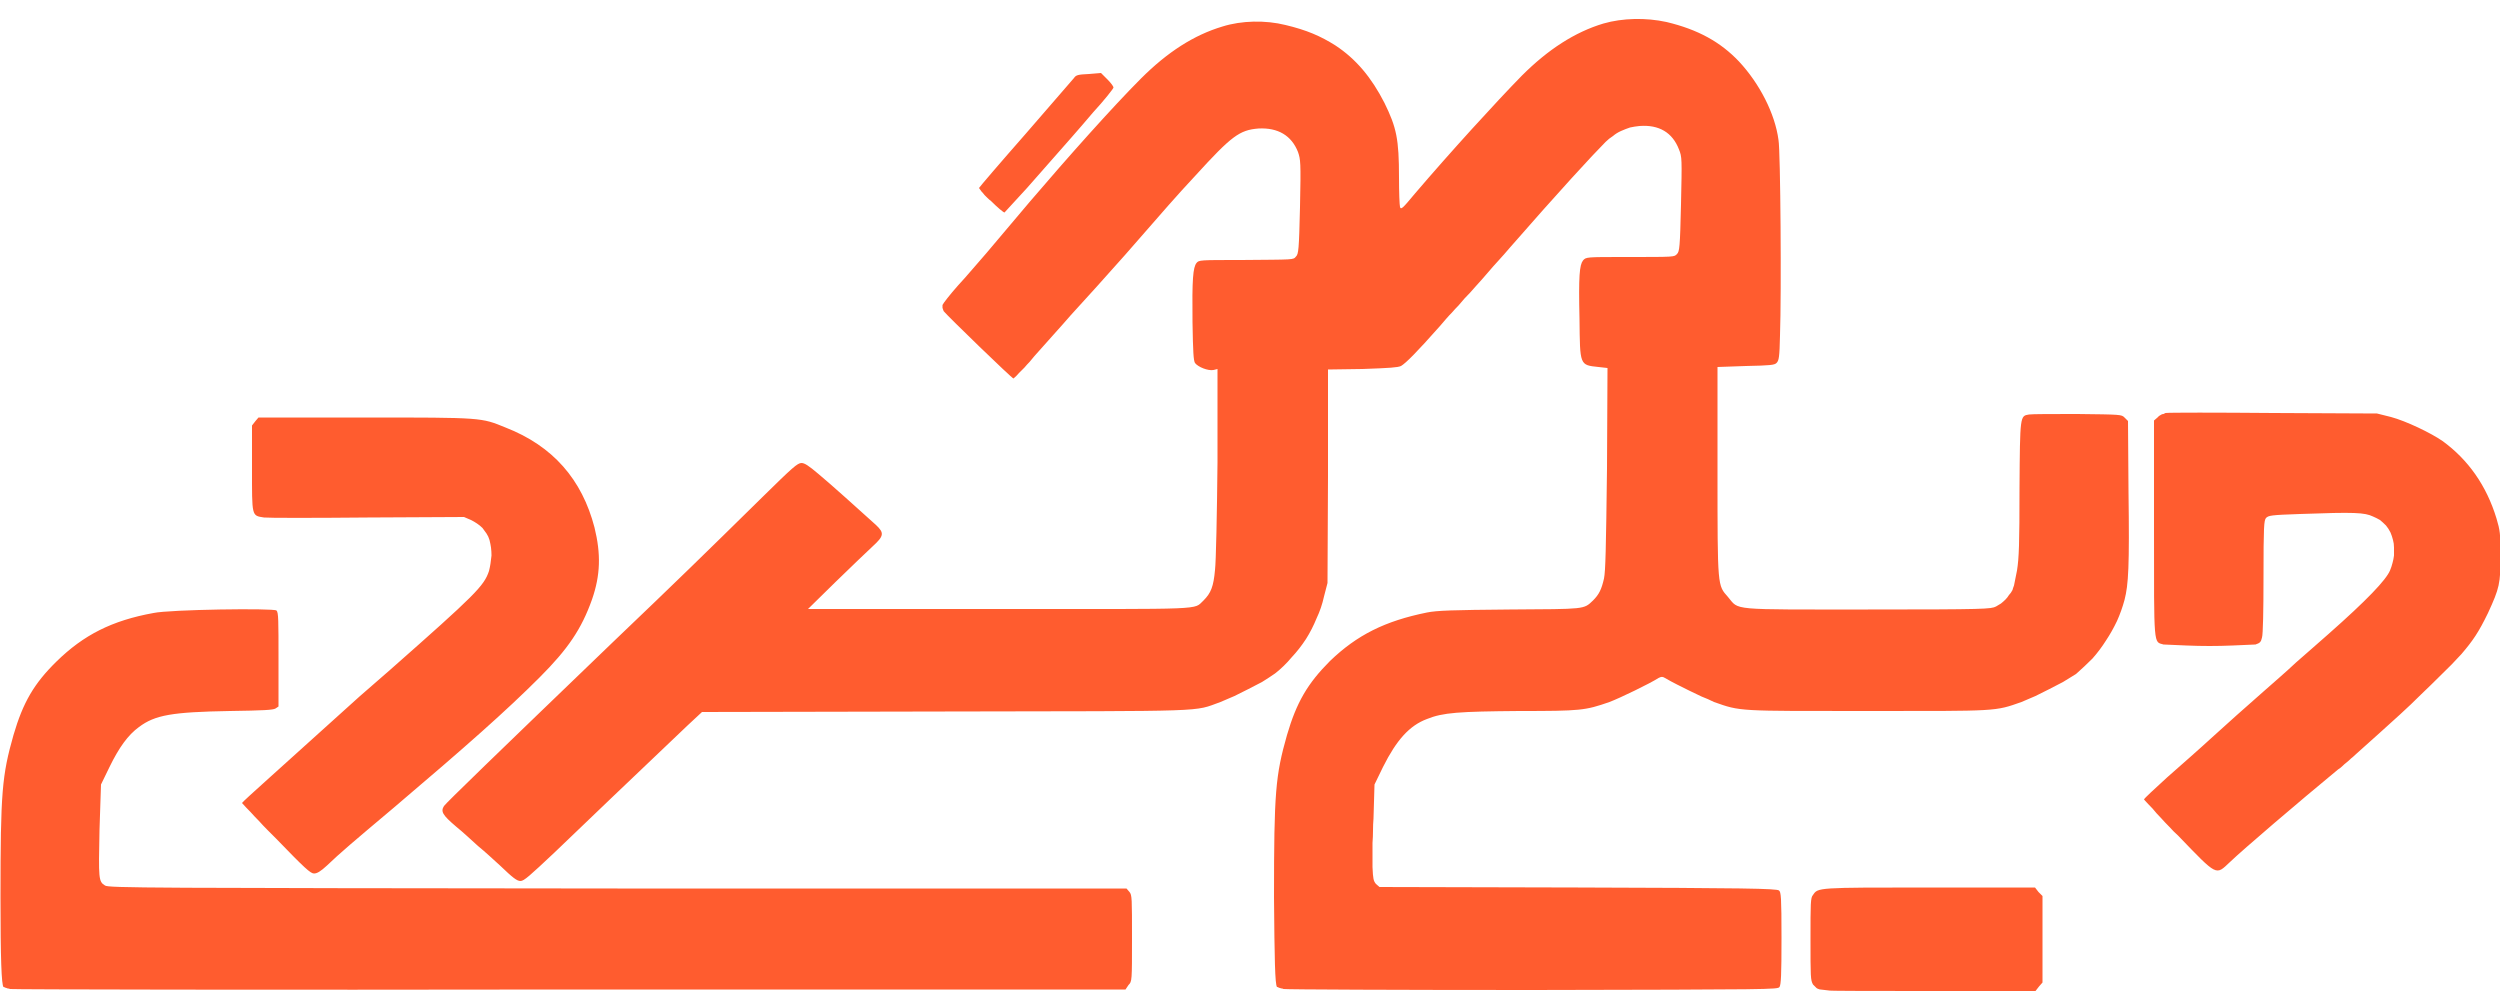 <svg version="1.2" xmlns="http://www.w3.org/2000/svg" viewBox="0 0 500 200" width="100" height="40">
	<title>wikigardi</title>
	<style>
		.s0 { fill: #ff5c2f } 
	</style>
	<path class="s0" d="m365.8 198.1l-1.7-0.2q-0.2 0-0.4-0.1-0.3-0.1-0.4-0.2-0.2-0.2-0.4-0.4-0.1-0.1-0.3-0.3c-0.5-0.9-0.5-1.5-0.5-9.1 0-7.1 0-8.3 0.5-8.8 1-1.5 0.7-1.5 23.3-1.5h21.1l0.7 0.9 0.8 0.8v17.3l-0.7 0.8-0.7 0.9h-20.3c-11.2 0-20.7 0-21.1-0.1zm-363.8-0.3q-0.2-0.1-0.4-0.1-0.1 0-0.3-0.1-0.1 0-0.3-0.1-0.2-0.1-0.3-0.1c-0.4-0.4-0.6-5.6-0.6-18 0-21 0.3-24.3 2.6-32.4 1.9-6.5 4.1-10.3 8.6-14.7 5.4-5.3 11.1-8.2 19.4-9.7 3.2-0.7 24-1 24.6-0.5 0.4 0.4 0.4 1.9 0.4 9.8v9.4l-0.6 0.4c-0.5 0.3-2.4 0.4-9.1 0.5-11.6 0.2-15 0.8-18.2 3.2-2.2 1.6-4 4.1-5.9 8l-1.7 3.5-0.3 9.1c-0.2 9.8-0.2 10.3 1.1 11.1 0.6 0.5 8.5 0.5 102.5 0.6h101.8l0.6 0.7c0.5 0.6 0.5 1.3 0.5 9.3 0 8.5 0 8.6-0.7 9.3l-0.6 0.9h-111c-61.1 0.1-111.6 0-112.1-0.1zm254.7 0q-0.2-0.1-0.3-0.1-0.2 0-0.4-0.1-0.1 0-0.3-0.1-0.1-0.1-0.3-0.1c-0.4-0.5-0.5-5.6-0.6-18 0-21 0.3-24.3 2.6-32.4 1.9-6.5 4.1-10.3 8.6-14.8 5.4-5.2 11-8 19.4-9.7 2-0.4 5-0.5 16.5-0.6 15.3-0.1 14.8 0 16.7-1.8 1.2-1.2 1.7-2.2 2.2-4.4 0.3-1.5 0.4-5.7 0.6-22l0.1-20.1-1.8-0.2c-3.8-0.4-3.7-0.3-3.8-9.6-0.2-8.6 0-10.8 0.7-11.7 0.6-0.7 0.6-0.7 8.5-0.7 10.1 0 9.7 0 10.3-0.6 0.5-0.5 0.6-1.3 0.8-9.9 0.2-9.2 0.2-9.5-0.4-11-1.3-3.4-4-5-7.9-4.7q-1 0.1-1.9 0.3-0.9 0.3-1.8 0.7-0.9 0.4-1.6 1-0.8 0.5-1.5 1.2c-2.5 2.5-9.5 10.1-19.1 21.1q-1.1 1.3-2.2 2.5-1.2 1.3-2.3 2.6-1.1 1.3-2.3 2.6-1.1 1.3-2.3 2.5-0.6 0.7-1.2 1.4-0.7 0.7-1.3 1.4-0.6 0.6-1.2 1.3-0.6 0.7-1.2 1.4c-4.7 5.3-6.8 7.4-7.8 8-0.7 0.3-2.1 0.4-7.7 0.6l-6.9 0.1v21.4l-0.1 21.3-0.7 2.7q-0.5 2.3-1.5 4.4-0.9 2.2-2.1 4.1-1.3 2-2.9 3.7-1.5 1.8-3.3 3.2-1.3 0.9-2.6 1.7-1.4 0.7-2.7 1.4-1.4 0.7-2.8 1.4-1.4 0.6-2.8 1.2c-5.6 2-1.2 1.8-55.1 1.9l-48.6 0.1-2.9 2.7c-9.8 9.3-21.4 20.4-26.6 25.4-5 4.7-6.1 5.7-6.8 5.7-0.7 0-1.5-0.6-4.1-3.1q-1.1-1-2.2-2-1.1-1-2.2-1.9-1.1-1-2.2-2-1.1-1-2.2-1.9c-2.7-2.3-3.1-3-2.4-4.1 0.5-0.7 9.9-9.8 33.7-32.7 13.4-12.8 18.1-17.4 30-29.1 6-5.9 7-6.8 7.8-6.8 0.6 0 1.4 0.5 3.4 2.2 2.3 1.9 8.3 7.3 11.5 10.2 1.7 1.6 1.6 2.2-0.7 4.3-1.1 1-4.4 4.2-7.4 7.1l-5.5 5.4h38.1c42.3 0 38.9 0.2 41-1.7 1.5-1.5 2-2.8 2.3-6.1 0.2-1.6 0.4-11.2 0.5-21.6v-18.6l-0.8 0.2c-1.1 0.2-3.1-0.6-3.7-1.4-0.3-0.5-0.4-2.1-0.5-8.2-0.1-8.6 0.1-10.9 0.8-11.8 0.5-0.6 0.6-0.6 9-0.6 10.7-0.1 10.3 0 10.9-0.7 0.5-0.5 0.6-1.3 0.8-9.9 0.2-9.1 0.1-9.5-0.4-11-1.3-3.3-4-4.9-7.9-4.7-3.8 0.3-5.4 1.5-12.6 9.4-4.1 4.4-5.8 6.4-14.1 15.9-5 5.6-6.5 7.3-10.9 12.1-1.8 2.1-5.1 5.7-7.2 8.1q-0.5 0.6-1 1.2-0.5 0.5-1 1.1-0.6 0.6-1.1 1.1-0.5 0.6-1.1 1.1c-0.2 0.1-13.2-12.5-14-13.5q0-0.2-0.1-0.3 0-0.1-0.1-0.3 0-0.1 0-0.3 0-0.1 0-0.3c0.1-0.3 1.5-2.1 3.1-3.9 1.6-1.7 4.1-4.7 5.7-6.5l3.8-4.5c0.5-0.6 2.7-3.2 4.9-5.8 7.6-8.9 16.6-19 22.2-24.6 5.3-5.3 10.6-8.7 16.3-10.4 3.8-1.2 8.6-1.3 12.6-0.3 4.2 1 7 2.2 10 4.1 4.1 2.7 7.2 6.4 9.8 11.5 2.4 4.9 2.9 7.2 2.9 14.9 0 2.9 0.1 5.5 0.2 5.9 0.2 0.6 0.5 0.3 3-2.7 7-8.2 16.2-18.3 21.4-23.6 5.2-5.2 10.6-8.7 16.3-10.4 3.8-1.1 8.5-1.2 12.6-0.3 6.3 1.5 10.8 4 14.5 7.9 4.1 4.4 7.2 10.4 7.9 15.7 0.4 2.2 0.6 30.7 0.3 39.1-0.1 4.3-0.2 5-0.7 5.5-0.4 0.4-1.2 0.5-6.1 0.6l-5.7 0.2v20.8c0 23.5 0 22.8 2.1 25.2 2.3 2.7 0 2.5 28 2.5 23.7 0 24.6-0.1 25.6-0.6q0.5-0.3 1-0.6 0.5-0.4 0.9-0.8 0.4-0.4 0.7-0.9 0.4-0.4 0.7-1 0.1-0.4 0.3-0.9 0.1-0.5 0.2-1 0.1-0.5 0.2-1 0.1-0.5 0.2-1c0.4-2.5 0.5-5.4 0.5-16.3 0.1-14.8 0.1-14.6 1.9-14.9 0.5-0.1 4.9-0.1 9.7-0.1 8.7 0.1 8.8 0.1 9.4 0.7l0.7 0.7 0.1 14.1c0.2 15 0 18.6-0.8 21.7q-0.6 2.2-1.5 4.2-1 2.1-2.2 3.9-1.2 1.9-2.7 3.6-1.6 1.6-3.3 3.1-1.3 0.8-2.6 1.6-1.3 0.7-2.7 1.4-1.4 0.7-2.8 1.4-1.4 0.6-2.8 1.2c-5.4 1.9-4.6 1.8-30.7 1.8-26.2 0-25.4 0.1-30.8-1.8q-1.2-0.6-2.5-1.1-1.2-0.6-2.5-1.2-1.2-0.6-2.4-1.2-1.2-0.6-2.4-1.3c-0.5-0.3-0.7-0.3-1.3 0-1.7 1.1-7.7 4-9.8 4.8-4.9 1.7-5.7 1.8-18.1 1.8-12 0.1-15.2 0.3-18.4 1.6-3.5 1.3-6.1 4.2-8.8 9.6l-1.7 3.5-0.2 6.8q-0.1 1.2-0.1 2.4 0 1.2-0.1 2.5 0 1.2 0 2.4 0 1.2 0 2.4c0.1 2.4 0.2 2.8 0.7 3.4l0.7 0.6 39.7 0.1c33.1 0.1 39.8 0.2 40.2 0.6 0.4 0.3 0.5 1.3 0.5 9.5 0 7.5-0.1 9.3-0.4 9.8-0.4 0.5-1.3 0.5-49.3 0.6-26.9 0-49.4-0.1-49.9-0.2zm-201.5-30.1q-0.9-0.9-1.7-1.7-0.9-0.9-1.7-1.8-0.9-0.9-1.7-1.8-0.9-0.9-1.7-1.8c0-0.1 2.3-2.2 5.2-4.8q3-2.7 6.1-5.5 3-2.7 6.1-5.5 3-2.7 6.1-5.5 3.1-2.7 6.2-5.4c17-15 18.7-16.7 19.7-19.7q0.2-0.8 0.3-1.5 0.1-0.8 0.2-1.6 0-0.8-0.1-1.6-0.1-0.7-0.3-1.5-0.2-0.7-0.6-1.3-0.4-0.6-0.8-1.1-0.5-0.5-1.1-0.9-0.6-0.4-1.2-0.7l-1.4-0.6-19.3 0.1c-10.6 0.1-19.9 0.1-20.7 0-2.5-0.4-2.4-0.1-2.4-9.9v-8.5l0.7-0.9 0.6-0.7h21.2c23.7 0 23.3 0 28.2 2 9.5 3.7 15.3 10.4 17.8 20 1.3 5.3 1.2 9.5-0.5 14.4-2.1 5.9-4.8 9.9-10.5 15.6-6.7 6.7-14.5 13.6-29.1 26-8.2 6.9-10.8 9.1-13.4 11.6-1.3 1.2-2 1.6-2.6 1.6-0.7 0-1.9-1.1-7.6-7zm380.4-0.6q-0.9-0.8-1.7-1.7-0.9-0.9-1.7-1.8-0.9-0.9-1.7-1.9-0.9-0.9-1.7-1.8c0-0.2 2.1-2.1 4.6-4.4 2.5-2.2 6.6-5.8 9.1-8.1 2.4-2.2 7-6.3 10.2-9.1q1.6-1.4 3.3-2.9 1.6-1.4 3.2-2.9 1.6-1.4 3.2-2.8 1.7-1.5 3.3-2.9c7.7-6.8 11.5-10.8 12.3-12.7q0.3-0.7 0.5-1.5 0.2-0.7 0.3-1.5 0-0.8 0-1.6 0-0.8-0.2-1.5-0.2-0.8-0.5-1.5-0.4-0.8-0.9-1.4-0.6-0.6-1.2-1.1-0.7-0.4-1.4-0.7c-1.7-0.8-3.6-0.9-14.6-0.5-5.9 0.2-6.3 0.3-6.8 0.8-0.4 0.5-0.5 1.5-0.5 11.8 0 6.7-0.1 11.5-0.3 12.1-0.2 0.9-0.4 1.1-1.3 1.4q-2.3 0.1-4.6 0.2-2.3 0.1-4.6 0.1-2.3 0-4.6-0.1-2.3-0.1-4.6-0.2c-2-0.6-1.9 0.8-1.9-23.2v-21.6l0.7-0.6q0.2-0.2 0.3-0.3 0.2-0.1 0.5-0.3 0.2-0.1 0.4-0.1 0.2-0.1 0.4-0.2c0.6-0.1 10.3-0.1 21.6 0l20.7 0.1 2.8 0.7c3 0.8 8 3.2 10.3 4.8 5.1 3.7 8.8 8.9 10.8 15.5 0.7 2.4 0.8 2.9 0.8 7.5 0 5.5-0.2 6.4-2.5 11.4-1.9 3.9-3 5.5-5.3 8.2q-1.9 2.1-4 4.1-2 2-4.1 4-2 2-4.2 4-2.1 1.9-4.2 3.8l-4.8 4.3q-0.4 0.4-0.8 0.7-0.4 0.4-0.9 0.8-0.4 0.3-0.8 0.7-0.4 0.4-0.9 0.7c-8 6.6-19 16-21.6 18.5-2.9 2.7-2.4 3-10.4-5.3zm-237.4-126.9q-0.4-0.3-0.7-0.6-0.3-0.3-0.6-0.6-0.3-0.4-0.6-0.7-0.3-0.4-0.5-0.7c0.1-0.2 4.2-5 9.3-10.8l9.7-11.2c0.4-0.6 0.8-0.7 3-0.8l2.4-0.2 1.3 1.3c0.7 0.7 1.2 1.4 1.2 1.6 0 0.2-1.8 2.5-4.1 5q-2.2 2.6-4.4 5.1-2.2 2.5-4.4 5-2.2 2.5-4.4 5-2.3 2.5-4.5 4.9c-0.2 0-1.4-1-2.7-2.3z"/>
</svg>